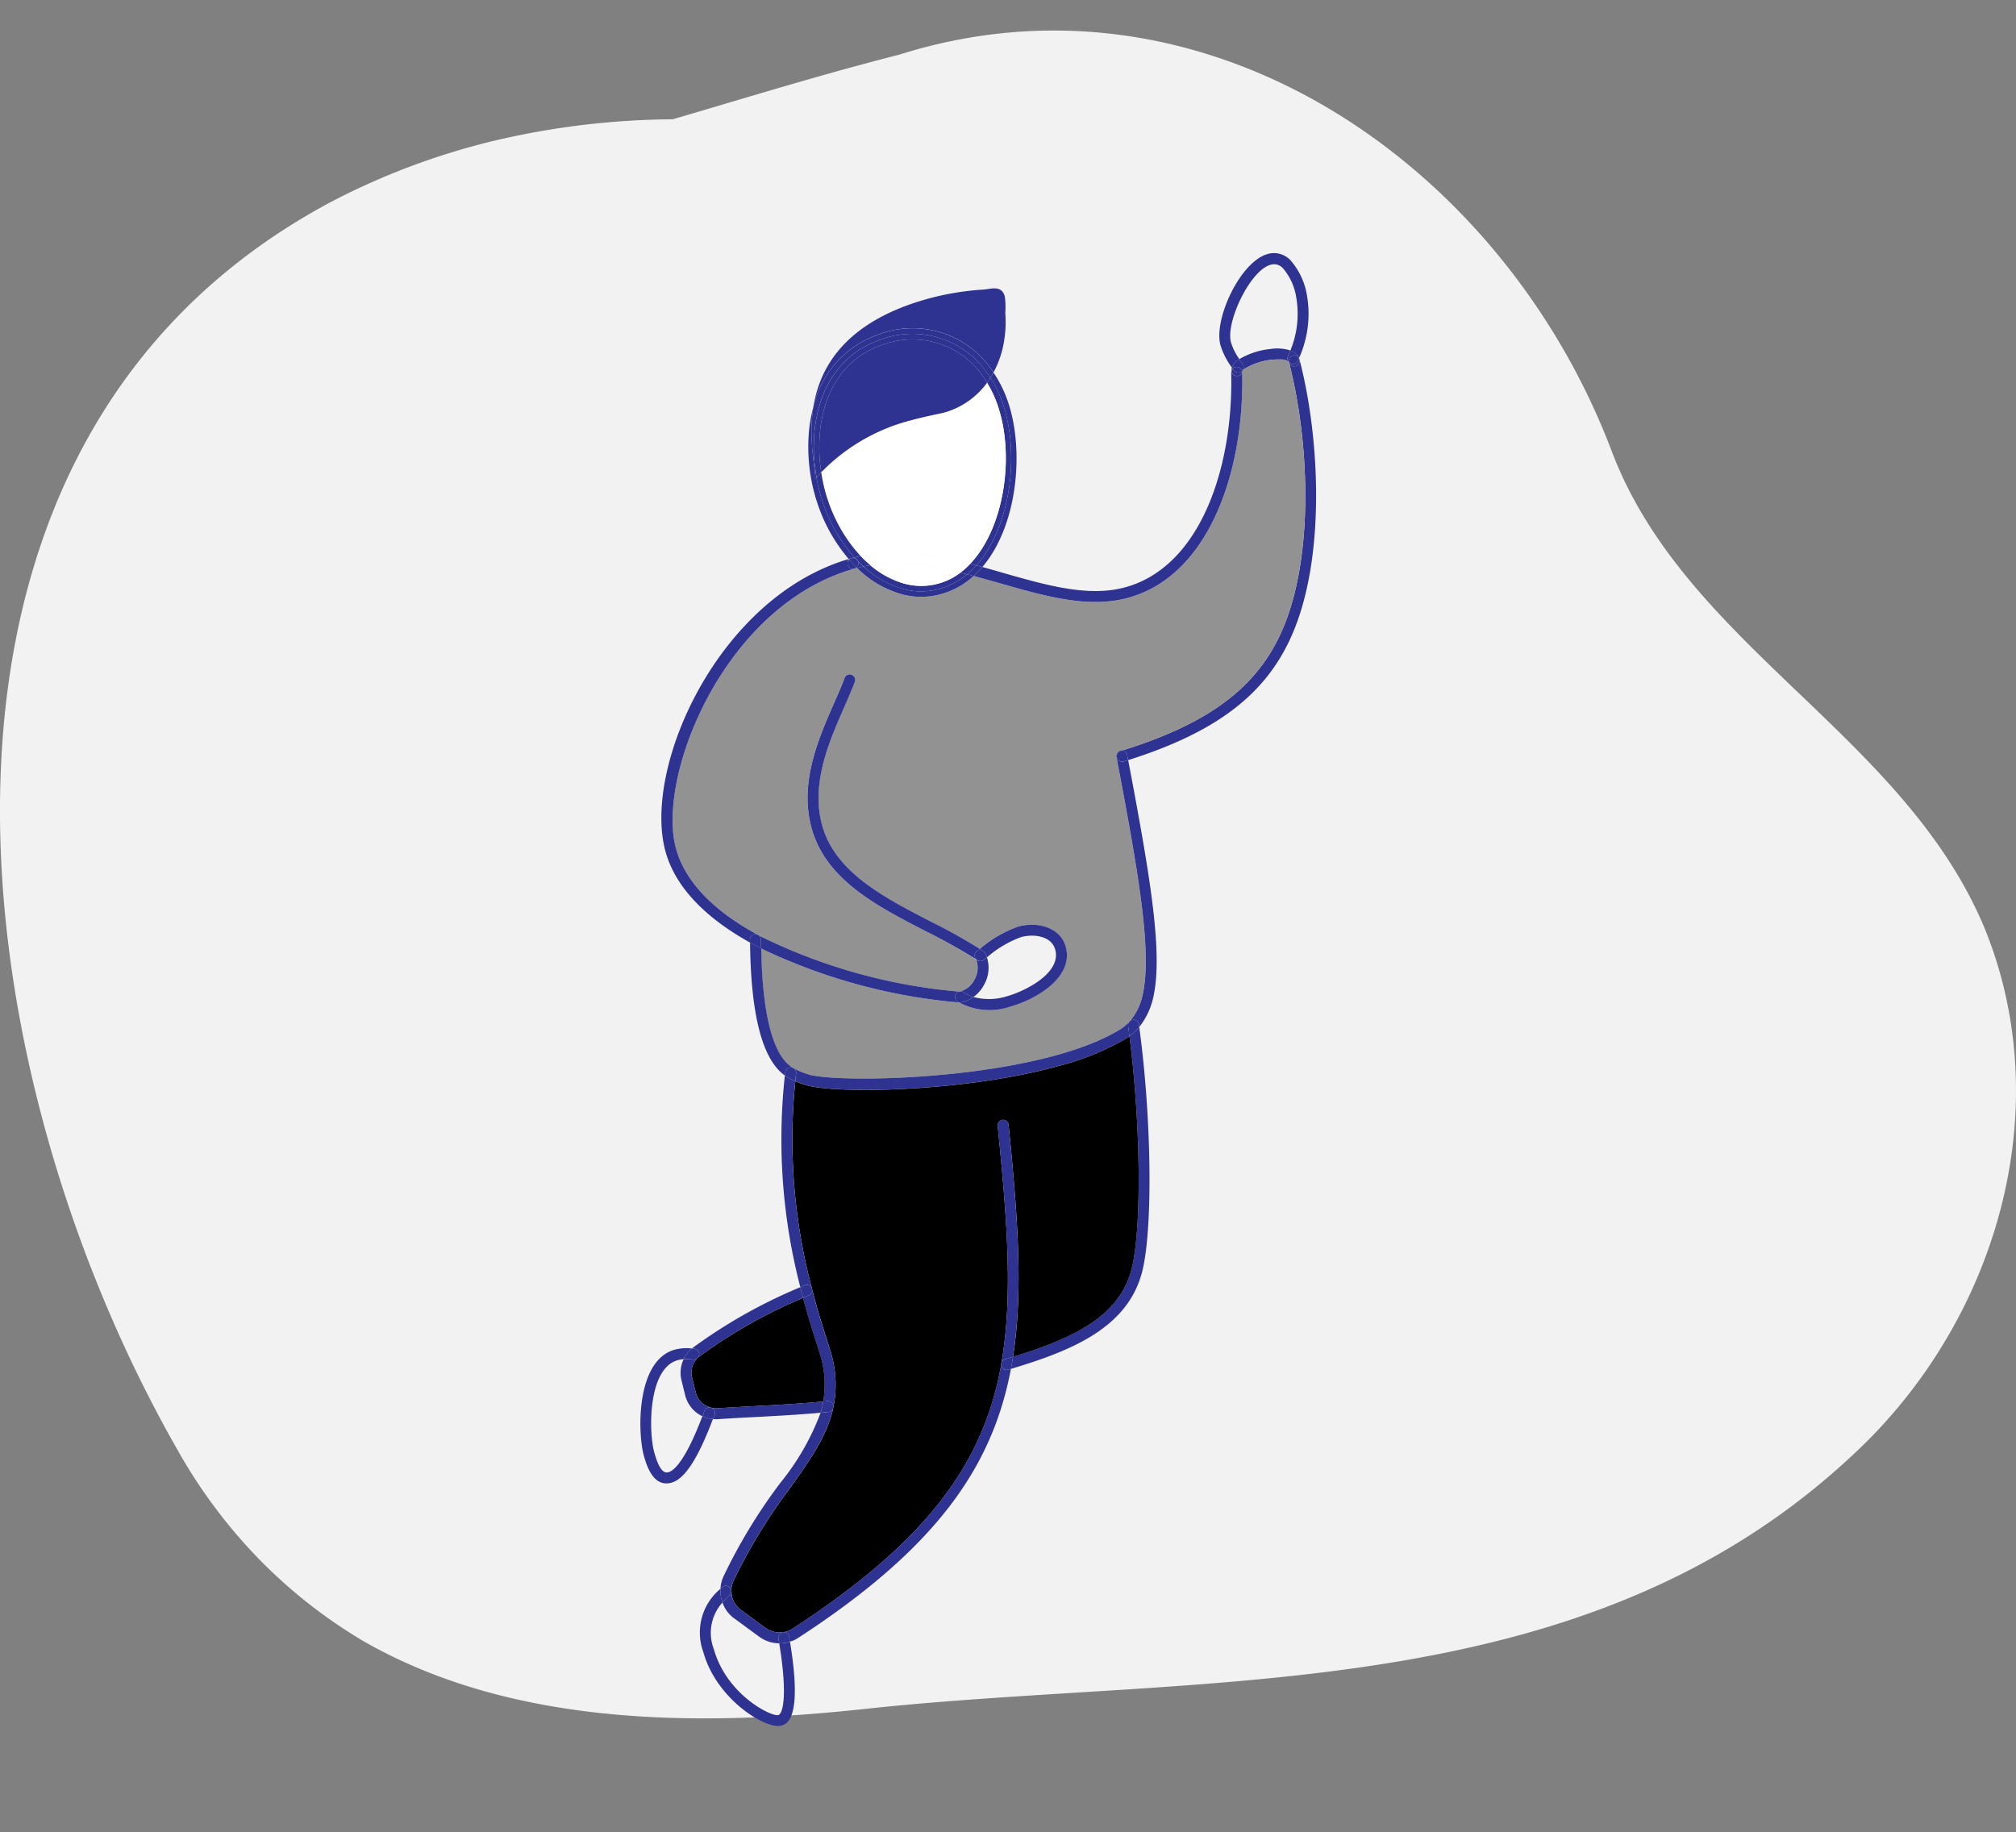 <svg xmlns="http://www.w3.org/2000/svg" width="179.359" height="163" viewBox="0 0 179.359 163">
  <rect x="0" y="0" width="179.359" height="163" fill="#808080" stroke="none"/>
  <g id="Group_1426" data-name="Group 1426" transform="translate(-82 -198)">
    <path id="Path_8668" data-name="Path 8668" d="M828.2,479.219c27.036-8.519,53.552,9.5,63.343,35.243,6.533,17.364,26.114,25.289,33.251,42.637,6.5,16.154.975,35.064-12.006,46.92-24.181,22.453-57.549,19.146-87.709,22.4-15.08,1.63-31.42,1.479-44.537-6.012a45.147,45.147,0,0,1-9.2-7.189,46.68,46.68,0,0,1-7.409-9.9c-19.716-34.543-26.686-89.406,13.634-110.96a63.213,63.213,0,0,1,14.341-5.417,70.827,70.827,0,0,1,16.107-1.963C814.291,483.144,821.084,481.034,828.2,479.219Z" transform="translate(-666.168 -276.364)" fill="#f2f2f2"/>
    <circle id="Ellipse_1041" data-name="Ellipse 1041" cx="81.5" cy="81.5" r="81.5" transform="translate(90 198)" fill="none"/>
    <g id="Group_1401" data-name="Group 1401" transform="translate(115.973 220.519)">
      <g id="Group_1400" data-name="Group 1400" transform="translate(23 0)">
        <path id="Path_8529" data-name="Path 8529" d="M359.537-148.8a6.261,6.261,0,0,1,1.411,2.79,9.593,9.593,0,0,1-.642,5.939,1.205,1.205,0,0,0-.765-.683,8.587,8.587,0,0,0,.472-5,5.213,5.213,0,0,0-1.156-2.347c-1.9-1.828-5.194,4.5-4.6,6.62a5.075,5.075,0,0,0,.748,1.493,1.567,1.567,0,0,0-.667.75,6.71,6.71,0,0,1-1.016-1.984c-.632-2.271,1.737-7.433,4.2-8.12A2.02,2.02,0,0,1,359.537-148.8Z" transform="translate(-301.712 149.422)" fill="#2e3290"/>
        <path id="Path_8530" data-name="Path 8530" d="M359.835-140.782a.459.459,0,0,1,.04.109.478.478,0,0,1-.339.588.486.486,0,0,1-.6-.337.857.857,0,0,0,.158.1.474.474,0,0,0,.33.028.5.5,0,0,0,.311-.258,1.279,1.279,0,0,0,.088-.225Z" transform="translate(-301.238 150.138)" fill="#2e3290"/>
        <path id="Path_8531" data-name="Path 8531" d="M359.833-140.772a1.576,1.576,0,0,1-.094.238.5.5,0,0,1-.311.258.474.474,0,0,1-.33-.028.859.859,0,0,1-.158-.1.482.482,0,0,1,.347-.6.477.477,0,0,1,.533.214C359.828-140.791,359.83-140.781,359.833-140.772Z" transform="translate(-301.239 150.118)" fill="#2e3290"/>
        <path id="Path_8532" data-name="Path 8532" d="M360.669-140.093a.478.478,0,0,0,.339-.588c1.711,6.5,2.34,16.681-.319,23.656-2.2,5.79-6.673,9.382-14.919,11.991-.036-.161-.058-.316-.093-.478a.483.483,0,0,0-.41-.39c8.063-2.507,12.415-5.935,14.522-11.467,2.585-6.772,1.955-16.7.284-23.061A.486.486,0,0,0,360.669-140.093Z" transform="translate(-302.371 150.146)" fill="#2e3290"/>
        <path id="Path_8533" data-name="Path 8533" d="M359.827-140.754a.477.477,0,0,0-.533-.214.48.48,0,0,0-.35.59.518.518,0,0,1-.077-.532,5.057,5.057,0,0,0,.209-.512A1.165,1.165,0,0,1,359.827-140.754Z" transform="translate(-301.248 150.085)" fill="#2e3290"/>
        <path id="Path_8534" data-name="Path 8534" d="M359.4-141.409a5.064,5.064,0,0,1-.209.512.511.511,0,0,0,.049.5,1.078,1.078,0,0,0-.733-.209,5.8,5.8,0,0,0-3.328.927.478.478,0,0,0-.026-.527c-.1-.143-.2-.286-.291-.432a6.823,6.823,0,0,1,2.76-.9A3.842,3.842,0,0,1,359.4-141.409Z" transform="translate(-301.576 150.072)" fill="#2e3290"/>
        <path id="Path_8535" data-name="Path 8535" d="M363.132-140.439c1.674,6.373,2.3,16.3-.28,23.071-2.106,5.531-6.458,8.96-14.522,11.467a.423.423,0,0,0-.16,0,.493.493,0,0,0-.388.562c1.936,10.166,3.145,17.111,2.381,20.948a5.392,5.392,0,0,1-1.154,2.548.4.4,0,0,0-.084.093,4.209,4.209,0,0,1-.9.735c-7.423,4.444-24.626,4.765-27.535,3.973A6.365,6.365,0,0,1,319.1-77.6a.544.544,0,0,0-.087-.056,2.261,2.261,0,0,1-.2-.127c-1.152-.807-2.508-3.29-2.641-10.493a50.755,50.755,0,0,0,17.634,4.807,5.637,5.637,0,0,0,4.487.381c2.412-.671,5.726-2.652,4.975-5.354-.48-1.72-2.523-2.258-4.224-1.785a10.7,10.7,0,0,0-3.414,1.989,49.21,49.21,0,0,0-4.386-2.444c-4.166-2.154-8.48-4.376-9.642-8.544-1.031-3.7.621-7.464,1.952-10.494.35-.8.69-1.571.955-2.281a.489.489,0,0,0-.285-.625.472.472,0,0,0-.625.285c-.253.684-.588,1.433-.939,2.235-1.384,3.165-3.118,7.1-1.994,11.14,1.273,4.571,5.779,6.9,10.13,9.143a44.537,44.537,0,0,1,4.5,2.543,2.034,2.034,0,0,1-.119,1.7A2.046,2.046,0,0,1,333.9-84.45a.775.775,0,0,1-.077.012,49.447,49.447,0,0,1-17.834-4.983c-.075-.05-.119-.067-.17-.1-3.528-1.929-6.323-4.443-7.208-7.62-1.791-6.43,4.28-21.7,15.869-24.925a2.141,2.141,0,0,1,.236-.056,9.138,9.138,0,0,0,3.875,2.305,6.583,6.583,0,0,0,3.618.009,3.973,3.973,0,0,0,.471-.152,7.04,7.04,0,0,0,2.405-1.454c.785.214,1.56.431,2.336.649,4.073,1.172,7.922,2.264,11.446,1.283,7.3-2.034,10.331-11.539,10.1-20.056.005-.052.014-.094.015-.126a.579.579,0,0,0,.056-.086,5.8,5.8,0,0,1,3.328-.927,1.078,1.078,0,0,1,.733.209A.069.069,0,0,1,363.132-140.439Z" transform="translate(-305.435 150.146)" fill="#929292"/>
        <path id="Path_8536" data-name="Path 8536" d="M355.208-140.278a.478.478,0,0,1,.026.527l-.034.06a.152.152,0,0,1-.051.035.5.5,0,0,0-.483-.36.465.465,0,0,0-.349.158c-.019-.036-.049-.067-.068-.1a1.567,1.567,0,0,1,.667-.75C355.008-140.564,355.109-140.421,355.208-140.278Z" transform="translate(-301.627 150.144)" fill="#2e3290"/>
        <path id="Path_8537" data-name="Path 8537" d="M355.132-139.769a.611.611,0,0,0-.037.121c-.008-.028,0-.05-.011-.078Z" transform="translate(-301.558 150.222)" fill="#2e3290"/>
        <path id="Path_8538" data-name="Path 8538" d="M355.145-139.709a.241.241,0,0,1-.055.055.49.49,0,0,1-.676-.114c-.035-.051-.066-.093-.1-.143a.464.464,0,0,1,.349-.158A.5.5,0,0,1,355.145-139.709Z" transform="translate(-301.621 150.197)" fill="#2e3290"/>
        <path id="Path_8539" data-name="Path 8539" d="M355.156-139.713c.008.028,0,.05.011.078a.457.457,0,0,1-.485.356.477.477,0,0,1-.461-.466.512.512,0,0,1,.1-.179c.035.05.066.092.1.143a.49.49,0,0,0,.676.114C355.113-139.682,355.139-139.7,355.156-139.713Z" transform="translate(-301.629 150.209)" fill="#2e3290"/>
        <path id="Path_8540" data-name="Path 8540" d="M356.922-139.649c.225,8.547-2.807,18.053-10.106,20.086-3.524.981-7.373-.112-11.446-1.283-.775-.218-1.551-.434-2.336-.649a7.959,7.959,0,0,0,.774-.8c.612.172,1.224.344,1.826.519,3.941,1.128,7.659,2.187,10.921,1.279,6.8-1.893,9.608-10.954,9.393-19.1a.522.522,0,0,1,.027-.158.477.477,0,0,0,.461.466A.457.457,0,0,0,356.922-139.649Z" transform="translate(-303.385 150.223)" fill="#2e3290"/>
        <path id="Path_8541" data-name="Path 8541" d="M354.253-140.017c.02.035.049.066.068.1a.512.512,0,0,0-.1.179A.824.824,0,0,1,354.253-140.017Z" transform="translate(-301.629 150.201)" fill="#2e3290"/>
        <path id="Path_8542" data-name="Path 8542" d="M336.9-145.8a7.513,7.513,0,0,1,.042,1.489,10.23,10.23,0,0,1-.073,2.236,8.755,8.755,0,0,1-.978,3.032,8.539,8.539,0,0,0-10.355-3.33,8.909,8.909,0,0,0-5.669,6.4c.567-3.532,2.825-7.575,10.152-9.616a24.228,24.228,0,0,1,3.3-.667c.525-.066,1.062-.125,1.6-.154C335.707-146.461,336.6-146.85,336.9-145.8Z" transform="translate(-304.477 149.662)" fill="#2e3290"/>
        <path id="Path_8543" data-name="Path 8543" d="M345.305-108.564a.484.484,0,0,1,.41.39c.035.161.057.316.093.478-.131.037-.25.079-.381.116a.494.494,0,0,1-.613-.323.48.48,0,0,1,.325-.6A1,1,0,0,0,345.305-108.564Z" transform="translate(-302.41 152.808)" fill="#2e3290"/>
        <path id="Path_8544" data-name="Path 8544" d="M345.431-107.58c.131-.037.25-.079.381-.116,1.9,10.015,3.072,16.889,2.288,20.834a6.538,6.538,0,0,1-1.3,2.912c-.011-.078-.019-.146-.031-.223a.476.476,0,0,0-.548-.411.664.664,0,0,0-.228.084,5.392,5.392,0,0,0,1.154-2.548c.763-3.838-.445-10.782-2.381-20.948a.493.493,0,0,1,.388-.562.423.423,0,0,1,.16,0,1,1,0,0,1-.166.056.48.48,0,0,0-.325.6.49.49,0,0,0,.595.328Z" transform="translate(-302.414 152.808)" fill="#2e3290"/>
        <path id="Path_8545" data-name="Path 8545" d="M336.027-137.129c1.516,4.25.962,11.082-2.236,14.823-.173-.042-.349-.094-.534-.143,3.121-3.478,3.876-10.134,2.311-14.521a9.868,9.868,0,0,0-1.066-2.161c.1-.157.194-.315.279-.48A11.053,11.053,0,0,1,336.027-137.129Z" transform="translate(-303.367 150.235)" fill="#2e3290"/>
        <path id="Path_8546" data-name="Path 8546" d="M335.609-137.008c1.565,4.388.81,11.043-2.311,14.521-.173-.043-.357-.092-.542-.142,3.052-3.216,4-9.715,2.4-14.213a10.05,10.05,0,0,0-.9-1.894c.1-.14.2-.288.292-.434A9.87,9.87,0,0,1,335.609-137.008Z" transform="translate(-303.408 150.271)" fill="#2e3290"/>
        <path id="Path_8547" data-name="Path 8547" d="M335.9-139.312c-.086.165-.182.323-.279.48a8.1,8.1,0,0,0-9.917-3.35c-3.994,1.425-5.678,5.177-5.785,9.094a14.607,14.607,0,0,0,.25,3.143c-.009,0-.132.067-.132.067.087-.738-.645-3.365-.16-6.36a8.909,8.909,0,0,1,5.669-6.4A8.539,8.539,0,0,1,335.9-139.312Z" transform="translate(-304.489 149.935)" fill="#2e3290"/>
        <path id="Path_8548" data-name="Path 8548" d="M335.609-138.87c-.09.146-.19.295-.292.434a7.633,7.633,0,0,0-8.829-3.533c-.206.057-.418.127-.628.206-3.362,1.2-5.354,4.351-5.465,8.652a13.723,13.723,0,0,0,.171,2.641c-.146.161-.274.318-.408.486a14.6,14.6,0,0,1-.25-3.143c.107-3.917,1.791-7.669,5.785-9.094A8.1,8.1,0,0,1,335.609-138.87Z" transform="translate(-304.474 149.973)" fill="#2e3290"/>
        <path id="Path_8549" data-name="Path 8549" d="M336.167-136.874c1.6,4.5.655,11-2.4,14.213a21.2,21.2,0,0,0-9.761-.7,13.411,13.411,0,0,1-2.252-3.35,14.041,14.041,0,0,1-1.242-4.1,17.009,17.009,0,0,1,8.119-4.659c1.131-.314,2.538-.576,2.791-.646a7.1,7.1,0,0,0,3.841-2.661A10.051,10.051,0,0,1,336.167-136.874Z" transform="translate(-304.423 150.305)" fill="#fff"/>
        <path id="Path_8550" data-name="Path 8550" d="M346.136-86.421a.476.476,0,0,1,.548.411c.012.077.021.145.031.223a5.276,5.276,0,0,1-.87.816c-.035-.3-.078-.6-.121-.9a.528.528,0,0,1,.1-.37.4.4,0,0,1,.084-.093A.664.664,0,0,1,346.136-86.421Z" transform="translate(-302.334 154.643)" fill="#2e3290"/>
        <path id="Path_8551" data-name="Path 8551" d="M326.451-142.007a7.633,7.633,0,0,1,8.829,3.533,7.1,7.1,0,0,1-3.841,2.661c-.252.07-1.66.332-2.791.646a17.009,17.009,0,0,0-8.119,4.659,13.72,13.72,0,0,1-.171-2.641c.112-4.3,2.1-7.455,5.465-8.652C326.033-141.88,326.245-141.95,326.451-142.007Z" transform="translate(-304.437 150.01)" fill="#2e3290"/>
        <path id="Path_8552" data-name="Path 8552" d="M346.643-85.019a5.277,5.277,0,0,0,.87-.816c1.077,7.918,1.226,17.524.318,21.534-1.2,5.26-6.429,7.289-11.734,8.887q.106-.543.183-1.077c5.845-1.79,9.64-3.824,10.6-8.03C347.752-68.307,347.622-77.345,346.643-85.019Z" transform="translate(-303.131 154.692)" fill="#2e3290"/>
        <path id="Path_8553" data-name="Path 8553" d="M348.1-86.257a.527.527,0,0,0-.1.37c.043.3.087.6.121.9a3.647,3.647,0,0,1-.433.291,23.636,23.636,0,0,1-5.8,2.341c-8.308,2.314-19.623,2.516-22.477,1.739a6.8,6.8,0,0,1-1.017-.361c.017-.227.044-.456.071-.685a.487.487,0,0,0-.186-.452,6.364,6.364,0,0,0,1.385.561c2.909.792,20.111.471,27.535-3.973A4.209,4.209,0,0,0,348.1-86.257Z" transform="translate(-304.609 154.657)" fill="#2e3290"/>
        <path id="Path_8554" data-name="Path 8554" d="M348.114-84.79a3.641,3.641,0,0,0,.433-.291c.979,7.673,1.109,16.711.24,20.5-.964,4.206-4.758,6.24-10.6,8.03.927-5.929.413-12.583-.393-20.647a.492.492,0,0,0-.535-.435.491.491,0,0,0-.435.534c.851,8.4,1.367,15.139.339,21.065a.17.17,0,0,0-.018.116.107.107,0,0,0-.01.074c-1.553,8.671-6.462,15.6-18.557,23.478a2.271,2.271,0,0,1-.819.318,2.205,2.205,0,0,1-1.584-.375l-2.192-1.616a2.042,2.042,0,0,1-.845-1.658,1.958,1.958,0,0,1,.173-.894,48.369,48.369,0,0,1,4.986-8.206c1.784-2.492,3.333-4.665,3.893-7.177l.012-.064a10.048,10.048,0,0,0-.22-4.914c-.016-.055-.082-.259-.175-.556-.262-.833-.768-2.394-1.122-3.666-.132-.476-.253-.946-.374-1.416a51.43,51.43,0,0,1-1.491-18.477,6.8,6.8,0,0,0,1.017.361c2.854.776,14.17.575,22.477-1.739A23.635,23.635,0,0,0,348.114-84.79Z" transform="translate(-305.035 154.755)"/>
        <path id="Path_8555" data-name="Path 8555" d="M333.32-123.763c.185.049.361.1.534.143a7.95,7.95,0,0,1-.774.8c-.194-.047-.391-.1-.586-.149A6.332,6.332,0,0,0,333.32-123.763Z" transform="translate(-303.43 151.548)" fill="#2e3290"/>
        <path id="Path_8556" data-name="Path 8556" d="M332.823-123.894c.185.05.369.1.542.142a6.334,6.334,0,0,1-.826.794c-.2-.056-.4-.1-.594-.146A5.949,5.949,0,0,0,332.823-123.894Z" transform="translate(-303.475 151.537)" fill="#2e3290"/>
        <path id="Path_8557" data-name="Path 8557" d="M333.243-122.977c.195.047.392.1.586.149a7.04,7.04,0,0,1-2.405,1.454,3.972,3.972,0,0,1-.471.152,6.584,6.584,0,0,1-3.618-.009,9.138,9.138,0,0,1-3.875-2.305c.186-.052.376-.094.565-.138a8.756,8.756,0,0,0,3.452,1.98,6.133,6.133,0,0,0,3.788-.139A6.476,6.476,0,0,0,333.243-122.977Z" transform="translate(-304.179 151.556)" fill="#2e3290"/>
        <path id="Path_8558" data-name="Path 8558" d="M333.5-123.817a5.952,5.952,0,0,1-.878.789,20.358,20.358,0,0,0-8.009-.661,8.7,8.7,0,0,1-.874-.824A21.2,21.2,0,0,1,333.5-123.817Z" transform="translate(-304.155 151.46)" fill="#fff"/>
        <path id="Path_8559" data-name="Path 8559" d="M332.6-123.114c.194.047.4.09.594.146a6.476,6.476,0,0,1-1.977,1.145,6.132,6.132,0,0,1-3.788.139,8.632,8.632,0,0,1-3.443-1.982q.3-.068.6-.108a8.173,8.173,0,0,0,2.969,1.621,5.757,5.757,0,0,0,3.492-.117A5.548,5.548,0,0,0,332.6-123.114Z" transform="translate(-304.135 151.547)" fill="#2e3290"/>
        <path id="Path_8560" data-name="Path 8560" d="M337.1-94.074c1.7-.473,3.745.065,4.224,1.785.752,2.7-2.563,4.682-4.975,5.354a5.637,5.637,0,0,1-4.487-.381.288.288,0,0,0,.1-.008,1.8,1.8,0,0,0,.314-.067,2.542,2.542,0,0,0,.84-.416,5.3,5.3,0,0,0,2.974-.063c1.645-.458,4.878-2.083,4.3-4.158-.349-1.253-1.982-1.4-3.028-1.111a9.628,9.628,0,0,0-3.043,1.805,1.753,1.753,0,0,0-.151-.362.516.516,0,0,0-.157-.167c-.11-.07-.223-.149-.325-.222A10.7,10.7,0,0,1,337.1-94.074Z" transform="translate(-303.483 153.995)" fill="#2e3290"/>
        <path id="Path_8561" data-name="Path 8561" d="M332.558-123.1a5.547,5.547,0,0,1-1.547.844,5.757,5.757,0,0,1-3.492.117,8.173,8.173,0,0,1-2.969-1.621A20.358,20.358,0,0,1,332.558-123.1Z" transform="translate(-304.089 151.535)" fill="#fff"/>
        <path id="Path_8562" data-name="Path 8562" d="M334.308-91.557a3.04,3.04,0,0,1-.21,2.354,3.122,3.122,0,0,1-.993,1.173,3.785,3.785,0,0,1-.881-.419.448.448,0,0,0-.283-.073,2.046,2.046,0,0,0,1.289-1.124,2.034,2.034,0,0,0,.119-1.7.516.516,0,0,0,.643.031l.208-.158C334.232-91.506,334.276-91.528,334.308-91.557Z" transform="translate(-303.476 154.218)" fill="#2e3290"/>
        <path id="Path_8563" data-name="Path 8563" d="M334.211-91.5c-.033.029-.076.051-.108.08l-.208.158a.474.474,0,0,1-.627-.047.185.185,0,0,1-.053-.045.483.483,0,0,1,.092-.68l.2-.156a.343.343,0,0,0,.073-.061c.1.073.214.152.325.222a.517.517,0,0,1,.157.167A1.753,1.753,0,0,1,334.211-91.5Z" transform="translate(-303.379 154.16)" fill="#2e3290"/>
        <path id="Path_8564" data-name="Path 8564" d="M334.716-90.381a.343.343,0,0,1-.073.061l-.2.156a.483.483,0,0,0-.092.68.185.185,0,0,0,.053.045,50.194,50.194,0,0,0-4.521-2.527c-4.351-2.243-8.857-4.572-10.13-9.143-1.124-4.037.61-7.974,1.994-11.14.351-.8.685-1.551.939-2.235a.472.472,0,0,1,.625-.285.489.489,0,0,1,.285.625c-.265.709-.605,1.478-.955,2.281-1.332,3.03-2.983,6.793-1.952,10.494,1.162,4.168,5.476,6.39,9.642,8.544A49.211,49.211,0,0,1,334.716-90.381Z" transform="translate(-304.516 152.291)" fill="#2e3290"/>
        <path id="Path_8565" data-name="Path 8565" d="M324.657-123.712q-.305.041-.6.108a4.76,4.76,0,0,1-.51-.493.491.491,0,0,0-.2-.206c-.029-.032-.059-.065-.1-.1a5.336,5.336,0,0,1,.538-.13A8.7,8.7,0,0,0,324.657-123.712Z" transform="translate(-304.197 151.484)" fill="#2e3290"/>
        <path id="Path_8566" data-name="Path 8566" d="M323.529-124.13a6.142,6.142,0,0,0,.5.495c-.19.043-.379.086-.565.138a.186.186,0,0,1-.053-.045.484.484,0,0,0,.154-.5A.319.319,0,0,0,323.529-124.13Z" transform="translate(-304.183 151.518)" fill="#2e3290"/>
        <path id="Path_8567" data-name="Path 8567" d="M324.041-123.966a5.336,5.336,0,0,0-.538.13,13.807,13.807,0,0,1-2.158-3.266,14.81,14.81,0,0,1-1.215-3.82c.143-.171.271-.328.417-.489a14.04,14.04,0,0,0,1.242,4.1A13.411,13.411,0,0,0,324.041-123.966Z" transform="translate(-304.455 150.914)" fill="#2e3290"/>
        <path id="Path_8568" data-name="Path 8568" d="M323.58-124.11a.317.317,0,0,1,.036.091.484.484,0,0,1-.154.5c-.237-.236-.456-.478-.662-.711a.483.483,0,0,1,.218-.121.531.531,0,0,1,.364.04A2.108,2.108,0,0,0,323.58-124.11Z" transform="translate(-304.233 151.498)" fill="#2e3290"/>
        <path id="Path_8569" data-name="Path 8569" d="M323.535-124.114a2.106,2.106,0,0,1-.2-.206A.491.491,0,0,1,323.535-124.114Z" transform="translate(-304.189 151.502)" fill="#2e3290"/>
        <path id="Path_8570" data-name="Path 8570" d="M323.265-124.416c.041.039.07.071.1.1a.531.531,0,0,0-.364-.04A2.477,2.477,0,0,1,323.265-124.416Z" transform="translate(-304.217 151.494)" fill="#2e3290"/>
        <path id="Path_8571" data-name="Path 8571" d="M323.559-123.392a2.474,2.474,0,0,0-.264.064,2.217,2.217,0,0,0-.249.079,15.144,15.144,0,0,1-2.079-3.2,15.866,15.866,0,0,1-1.511-7.194,12.914,12.914,0,0,1,.446-3.135c-.485,3,.247,5.621.16,6.36l.123-.064a14.806,14.806,0,0,0,1.215,3.82A13.8,13.8,0,0,0,323.559-123.392Z" transform="translate(-304.511 150.47)" fill="#2e3290"/>
        <path id="Path_8572" data-name="Path 8572" d="M323.425-123.588a.186.186,0,0,0,.053.045,2.139,2.139,0,0,0-.236.056A.482.482,0,0,0,323.425-123.588Z" transform="translate(-304.197 151.563)" fill="#2e3290"/>
        <path id="Path_8573" data-name="Path 8573" d="M323.472-123.534a.483.483,0,0,1-.183.1.481.481,0,0,1-.6-.337.492.492,0,0,1,.119-.476C323.016-124.011,323.235-123.77,323.472-123.534Z" transform="translate(-304.244 151.508)" fill="#2e3290"/>
        <path id="Path_8574" data-name="Path 8574" d="M322.771-124.278a2.218,2.218,0,0,1,.249-.079.483.483,0,0,0-.218.121C322.787-124.252,322.775-124.258,322.771-124.278Z" transform="translate(-304.236 151.499)" fill="#2e3290"/>
        <path id="Path_8575" data-name="Path 8575" d="M335.442-78.206a.492.492,0,0,1,.535.435c.806,8.064,1.32,14.719.393,20.647-.232.074-.462.148-.706.217a.532.532,0,0,0-.318.3c1.028-5.927.512-12.661-.339-21.065A.491.491,0,0,1,335.442-78.206Z" transform="translate(-303.222 155.324)" fill="#2e3290"/>
        <path id="Path_8576" data-name="Path 8576" d="M324.047-124.284a.706.706,0,0,0-.088.519.481.481,0,0,0,.6.337C312.968-120.2,306.9-104.934,308.688-98.5c.885,3.177,3.68,5.692,7.208,7.62a.574.574,0,0,0-.146-.021.481.481,0,0,0-.488.489,2.4,2.4,0,0,1,0,.251c-3.661-2.042-6.569-4.706-7.509-8.08C305.673-105.711,312.42-120.864,324.047-124.284Z" transform="translate(-305.512 151.505)" fill="#2e3290"/>
        <path id="Path_8577" data-name="Path 8577" d="M332.26-88.682a3.784,3.784,0,0,0,.881.419,2.541,2.541,0,0,1-.84.416,1.8,1.8,0,0,1-.314.067.287.287,0,0,1-.1.008,1.628,1.628,0,0,1-.155-.088.49.49,0,0,1-.148-.675.5.5,0,0,1,.315-.208c.018-.005.04,0,.058-.007A.439.439,0,0,1,332.26-88.682Z" transform="translate(-303.512 154.45)" fill="#2e3290"/>
        <path id="Path_8578" data-name="Path 8578" d="M333.235-88.362a.5.5,0,0,0-.315.208.49.49,0,0,0,.148.675,1.632,1.632,0,0,0,.155.088A50.755,50.755,0,0,1,315.589-92.2c-.012-.259-.014-.52-.018-.791a.457.457,0,0,0-.17-.356A49.446,49.446,0,0,0,333.235-88.362Z" transform="translate(-304.847 154.07)" fill="#2e3290"/>
        <path id="Path_8579" data-name="Path 8579" d="M336.347-58.737q-.078.534-.183,1.077l-.253.07a.477.477,0,0,1-.595-.328.491.491,0,0,1-.022-.114.107.107,0,0,1,.01-.074c0-.03.012-.064.011-.1a.551.551,0,0,1,.326-.312C335.884-58.589,336.115-58.663,336.347-58.737Z" transform="translate(-303.198 156.938)" fill="#2e3290"/>
        <path id="Path_8580" data-name="Path 8580" d="M337.393-57.643l.253-.07c-1.65,8.758-6.674,15.958-18.9,23.916a2.653,2.653,0,0,1-.758.352c-.021-.145-.05-.288-.073-.442a.482.482,0,0,0-.515-.4,2.271,2.271,0,0,0,.819-.318c12.1-7.881,17-14.807,18.557-23.478a.49.49,0,0,0,.022.114A.477.477,0,0,0,337.393-57.643Z" transform="translate(-304.681 156.992)" fill="#2e3290"/>
        <path id="Path_8581" data-name="Path 8581" d="M335.314-58.249c0,.04-.01.074-.011.1A.17.17,0,0,1,335.314-58.249Z" transform="translate(-303.198 156.978)" fill="#2e3290"/>
        <path id="Path_8582" data-name="Path 8582" d="M315.463-93.336a.457.457,0,0,1,.17.356c0,.271.006.532.018.791-.329-.17-.67-.348-.993-.53a2.42,2.42,0,0,0,0-.251.481.481,0,0,1,.488-.489.573.573,0,0,1,.146.021,1.39,1.39,0,0,0,.144.08A.066.066,0,0,0,315.463-93.336Z" transform="translate(-304.908 154.06)" fill="#2e3290"/>
        <path id="Path_8583" data-name="Path 8583" d="M318.337-82.419a.487.487,0,0,1,.186.452c-.027.23-.054.458-.071.685a4.977,4.977,0,0,1-.927-.508c.011-.1.025-.2.037-.3a.5.5,0,0,1,.547-.424.6.6,0,0,1,.142.041A.541.541,0,0,1,318.337-82.419Z" transform="translate(-304.671 154.967)" fill="#2e3290"/>
        <path id="Path_8584" data-name="Path 8584" d="M318.292-81.752a2.262,2.262,0,0,0,.2.127.6.6,0,0,0-.142-.041.5.5,0,0,0-.547.424c-.012.1-.026.2-.037.3-2.006-1.415-3.03-5.38-3.1-11.835.323.182.664.36.993.53C315.784-85.042,317.14-82.559,318.292-81.752Z" transform="translate(-304.908 154.117)" fill="#2e3290"/>
        <path id="Path_8585" data-name="Path 8585" d="M317.55-81.846a4.975,4.975,0,0,0,.927.508,51.43,51.43,0,0,0,1.491,18.477c-.005-.018-.023-.044-.028-.063a.475.475,0,0,0-.635-.256l-.378.165A52.281,52.281,0,0,1,317.55-81.846Z" transform="translate(-304.696 155.023)" fill="#2e3290"/>
        <path id="Path_8586" data-name="Path 8586" d="M321.49-58.677a10.048,10.048,0,0,1,.22,4.914.482.482,0,0,0,0-.132.484.484,0,0,0-.525-.437c-.127.015-.244.027-.374.034a9.013,9.013,0,0,0-.26-4.117c-.016-.056-.077-.24-.165-.519-.265-.842-.773-2.413-1.133-3.7-.083-.3-.164-.589-.235-.881.17-.078.34-.155.512-.223a.5.5,0,0,0,.284-.573c.12.47.241.94.374,1.416.354,1.271.86,2.833,1.122,3.666C321.408-58.935,321.474-58.732,321.49-58.677Z" transform="translate(-304.547 156.476)" fill="#2e3290"/>
        <path id="Path_8587" data-name="Path 8587" d="M319.81-64.349c.005.018.023.044.028.063a.5.5,0,0,1-.284.573c-.172.068-.342.145-.512.223-.089-.318-.168-.638-.245-.95l.378-.165A.475.475,0,0,1,319.81-64.349Z" transform="translate(-304.565 156.448)" fill="#2e3290"/>
        <path id="Path_8588" data-name="Path 8588" d="M321.315-58.476a9.013,9.013,0,0,1,.26,4.117c-2.08.2-4.193.312-6.247.42-1.082.06-2.141.123-3.161.186a1.77,1.77,0,0,1-.538-.052,1.848,1.848,0,0,1-1.395-1.354l-.319-1.291a1.842,1.842,0,0,1,.506-1.8,1.387,1.387,0,0,1,.147-.121,44.9,44.9,0,0,1,9.215-5.205c.071.292.152.582.235.881.359,1.29.867,2.86,1.133,3.7C321.238-58.717,321.3-58.533,321.315-58.476Z" transform="translate(-305.306 156.537)"/>
        <path id="Path_8589" data-name="Path 8589" d="M319.535-64.456c.077.312.156.631.245.95a44.9,44.9,0,0,0-9.215,5.205,1.389,1.389,0,0,0-.147.121.448.448,0,0,0,.114-.243.48.48,0,0,0-.406-.552c-.073-.01-.156-.017-.228-.027a.306.306,0,0,1,.08-.073A46.067,46.067,0,0,1,319.535-64.456Z" transform="translate(-305.303 156.464)" fill="#2e3290"/>
        <path id="Path_8590" data-name="Path 8590" d="M321.07-55.1a.484.484,0,0,1,.525.437.482.482,0,0,1,0,.132l-.012.064a.489.489,0,0,1-.332.324c-.028.009-.059.007-.087.014-.235.025-.46.048-.7.064a6.725,6.725,0,0,0,.234-1C320.826-55.069,320.943-55.081,321.07-55.1Z" transform="translate(-304.427 157.24)" fill="#2e3290"/>
        <path id="Path_8591" data-name="Path 8591" d="M321.928-54.187a.489.489,0,0,0,.332-.324c-.56,2.512-2.109,4.686-3.893,7.177a48.371,48.371,0,0,0-4.986,8.206,1.958,1.958,0,0,0-.173.894.564.564,0,0,0-.141-.324.481.481,0,0,0-.683-.03c-.057.045-.1.1-.152.143a2.992,2.992,0,0,1,.263-1.081,48.47,48.47,0,0,1,5.082-8.364,22.074,22.074,0,0,0,3.566-6.22c.237-.016.462-.039.7-.064C321.87-54.181,321.9-54.179,321.928-54.187Z" transform="translate(-305.109 157.288)" fill="#2e3290"/>
        <path id="Path_8592" data-name="Path 8592" d="M321.44-55.065a6.725,6.725,0,0,1-.234,1c-1.994.183-4.009.29-5.965.392-1.071.056-2.134.11-3.151.183a2.489,2.489,0,0,1-.467-.011,4,4,0,0,0,.148-.374.475.475,0,0,0-.285-.626,2.333,2.333,0,0,0,.545.04c1.02-.063,2.079-.127,3.161-.186C317.247-54.753,319.36-54.869,321.44-55.065Z" transform="translate(-305.171 157.242)" fill="#2e3290"/>
        <path id="Path_8593" data-name="Path 8593" d="M317.435-36.11a.482.482,0,0,1,.515.4c.023.154.052.3.073.442a.313.313,0,0,1-.091.036,2.878,2.878,0,0,1-.865.11c-.018-.136-.048-.278-.068-.424a.482.482,0,0,1,.35-.55C317.4-36.112,317.424-36.117,317.435-36.11Z" transform="translate(-304.715 158.813)" fill="#2e3290"/>
        <path id="Path_8594" data-name="Path 8594" d="M318.465-34.936a.313.313,0,0,0,.091-.036c1.146,6.933-.293,7.333-.78,7.469-1.3.363-5.736-2.259-6.93-6.549a5.042,5.042,0,0,1,1.526-5.621,3.056,3.056,0,0,0,.179,1.219,4.026,4.026,0,0,0-.77,4.142c1.122,4.028,5.07,6.02,5.735,5.875.449-.125.822-1.931.084-6.388A2.878,2.878,0,0,0,318.465-34.936Z" transform="translate(-305.248 158.518)" fill="#2e3290"/>
        <path id="Path_8595" data-name="Path 8595" d="M317.729-35.817a.482.482,0,0,0-.35.55c.021.146.05.288.068.424a3.015,3.015,0,0,1-1.786-.59l-2.19-1.606a2.936,2.936,0,0,1-1.074-1.433,5.784,5.784,0,0,1,.625-.648.455.455,0,0,0,.162-.357,2.077,2.077,0,0,0,.854,1.655l2.192,1.616A2.166,2.166,0,0,0,317.729-35.817Z" transform="translate(-305.096 158.535)" fill="#2e3290"/>
        <path id="Path_8596" data-name="Path 8596" d="M310.181-59.392a.48.48,0,0,1,.406.552.448.448,0,0,1-.114.243.493.493,0,0,1-.439.162,3.541,3.541,0,0,0-.824-.032,2.486,2.486,0,0,1,.742-.952C310.025-59.409,310.109-59.4,310.181-59.392Z" transform="translate(-305.36 156.882)" fill="#2e3290"/>
        <path id="Path_8597" data-name="Path 8597" d="M311.548-54.54a.475.475,0,0,1,.285.626,4.011,4.011,0,0,1-.148.374,2.886,2.886,0,0,1-.936-.253c.06-.147.116-.3.173-.461A.493.493,0,0,1,311.548-54.54Z" transform="translate(-305.232 157.283)" fill="#2e3290"/>
        <path id="Path_8598" data-name="Path 8598" d="M311.7-54.213a.515.515,0,0,0-.632.3c-.057.157-.114.314-.173.461a2.839,2.839,0,0,1-1.531-1.88l-.319-1.291a2.8,2.8,0,0,1,.185-1.9,3.542,3.542,0,0,1,.824.032.493.493,0,0,0,.439-.162,1.842,1.842,0,0,0-.506,1.8l.319,1.291A1.848,1.848,0,0,0,311.7-54.213Z" transform="translate(-305.381 156.944)" fill="#2e3290"/>
        <path id="Path_8599" data-name="Path 8599" d="M311.171-53.39a2.886,2.886,0,0,0,.936.253c-1.334,3.524-2.5,5.33-3.69,5.66-1.654.46-2.239-1.642-2.461-2.436-.538-1.935-.726-8.429,2.76-9.4a4.115,4.115,0,0,1,1.532-.105,2.486,2.486,0,0,0-.742.952,2.662,2.662,0,0,0-.531.088c-2.663.742-2.592,6.383-2.085,8.205.484,1.738.929,1.855,1.266,1.762C308.633-48.544,309.642-49.369,311.171-53.39Z" transform="translate(-305.655 156.879)" fill="#2e3290"/>
        <path id="Path_8600" data-name="Path 8600" d="M313.068-39.766a.5.5,0,0,1,.131.327.455.455,0,0,1-.162.357,5.787,5.787,0,0,0-.625.648,3.056,3.056,0,0,1-.179-1.219c.049-.044.094-.1.152-.143A.481.481,0,0,1,313.068-39.766Z" transform="translate(-305.11 158.497)" fill="#2e3290"/>
      </g>
    </g>
  </g>
</svg>
